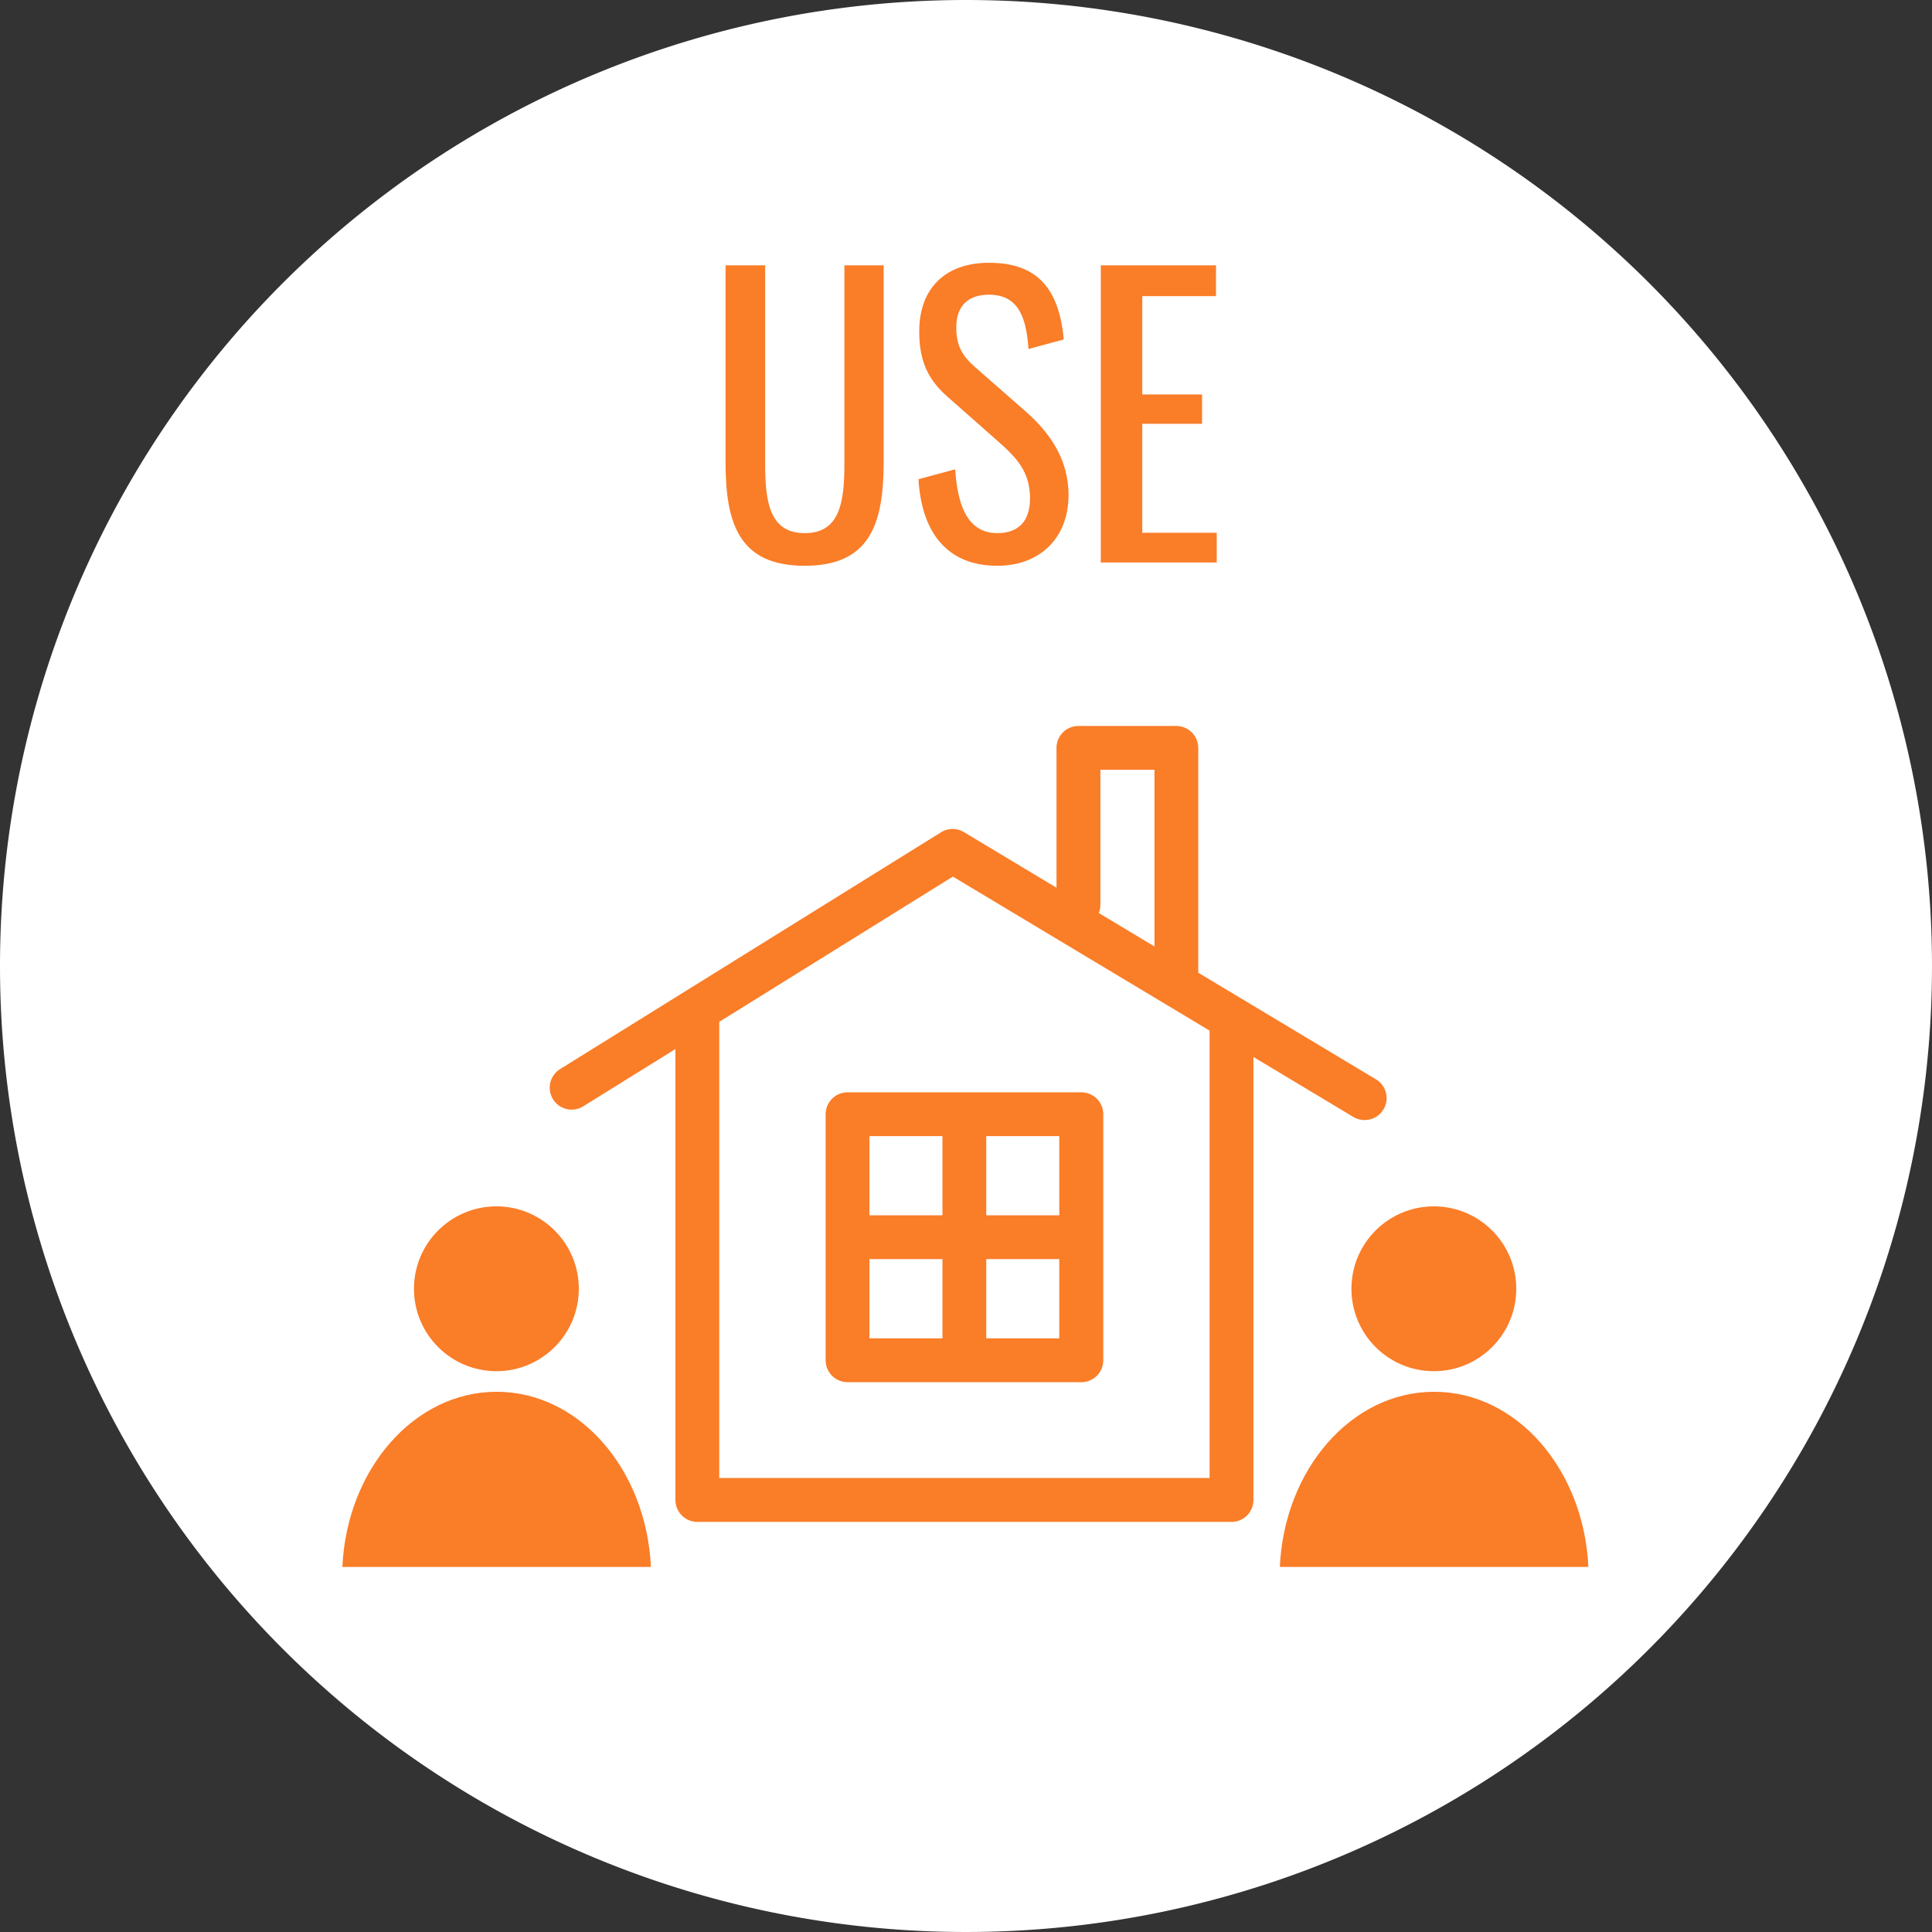 <svg xmlns="http://www.w3.org/2000/svg" width="316" height="316" viewBox="0 0 316 316">
  <rect x="0" y="0" width="316" height="316" fill="#333333" stroke="none"/>
  <g id="グループ_1818" data-name="グループ 1818" transform="translate(-4085 6613)">
    <path id="パス_9053" data-name="パス 9053" d="M158,0A158,158,0,1,1,0,158,158,158,0,0,1,158,0Z" transform="translate(4085 -6613)" fill="#fff"/>
    <g id="グループ_1321" data-name="グループ 1321" transform="translate(4141 -6494.257)">
      <path id="パス_4646" data-name="パス 4646" d="M151.59,63.945a3.477,3.477,0,0,0,1.837.505,3.582,3.582,0,0,0,1.853-6.656L126.214,40.355V3.589A3.592,3.592,0,0,0,122.625,0H106.618a3.592,3.592,0,0,0-3.589,3.589V26.454l-15.148-9.1a3.6,3.6,0,0,0-3.741.034L21.8,56.143a3.584,3.584,0,0,0,3.791,6.083L40.7,52.841v73.751a3.592,3.592,0,0,0,3.589,3.589h87.366a3.592,3.592,0,0,0,3.589-3.589V54.138l16.361,9.823ZM110.207,29.2V7.161h8.846v28.9l-9.116-5.476A3.426,3.426,0,0,0,110.207,29.2ZM128.068,123h-80.2V48.392L86.078,24.634l41.989,25.19Z" transform="translate(13.773)" fill="#fa7d28"/>
      <path id="パス_4647" data-name="パス 4647" d="M46.91,39.149V79.386A3.592,3.592,0,0,0,50.5,82.975H88.731a3.592,3.592,0,0,0,3.589-3.589V39.149a3.592,3.592,0,0,0-3.589-3.589H50.5a3.592,3.592,0,0,0-3.589,3.589ZM54.071,62.84H66.018V75.8H54.071ZM73.179,75.8V62.84H85.125V75.8H73.179ZM85.125,55.679H73.179V42.721H85.125ZM66.018,42.721V55.679H54.071V42.721Z" transform="translate(32.132 24.357)" fill="#fa7d28"/>
      <circle id="楕円形_71" data-name="楕円形 71" cx="13.48" cy="13.48" r="13.48" transform="translate(11.711 78.57)" fill="#fa7d28"/>
      <path id="パス_4648" data-name="パス 4648" d="M25.224,64.63C11.727,64.63.725,77.318,0,93.274H50.465C49.723,77.318,38.737,64.63,25.241,64.63Z" transform="translate(0 44.269)" fill="#fa7d28"/>
      <circle id="楕円形_72" data-name="楕円形 72" cx="13.48" cy="13.48" r="13.48" transform="translate(165.043 78.57)" fill="#fa7d28"/>
      <path id="パス_4649" data-name="パス 4649" d="M116.224,64.63c-13.5,0-24.5,12.688-25.224,28.644h50.465c-.741-15.957-11.727-28.644-25.224-28.644Z" transform="translate(62.332 44.269)" fill="#fa7d28"/>
    </g>
    <path id="パス_9054" data-name="パス 9054" d="M-26.37.54c10.56,0,12.9-6.72,12.9-16.92V-48.6h-6.42v32.52c0,6.3-.78,11.28-6.48,11.28s-6.48-4.98-6.48-11.28V-48.6h-6.48v32.22C-39.33-6.18-36.99.54-26.37.54Zm31.5,0c6.78,0,11.64-4.38,11.64-11.58,0-6.06-3.3-10.38-6.96-13.62l-8.22-7.2c-2.28-1.98-3.18-3.66-3.18-6.6,0-3.54,1.98-5.34,5.34-5.34,5.04,0,6.12,4.08,6.48,8.88l5.76-1.56C15.21-45,11.49-49.02,3.75-49.02c-7.02,0-11.4,4.08-11.4,11.22,0,4.86,1.44,7.92,4.68,10.74l8.16,7.2c3.06,2.7,5.28,4.98,5.28,9.36,0,3.72-1.86,5.7-5.34,5.7-5.22,0-6.54-5.22-6.9-10.44l-6,1.62C-7.29-5.22-3.33.54,5.13.54ZM22.05,0H41.01V-4.86H28.83V-22.68h9.78v-4.8H28.83V-43.56H40.89V-48.6H22.05Z" transform="translate(4243 -6521)" fill="#fa7d28"/>
  </g>
</svg>
